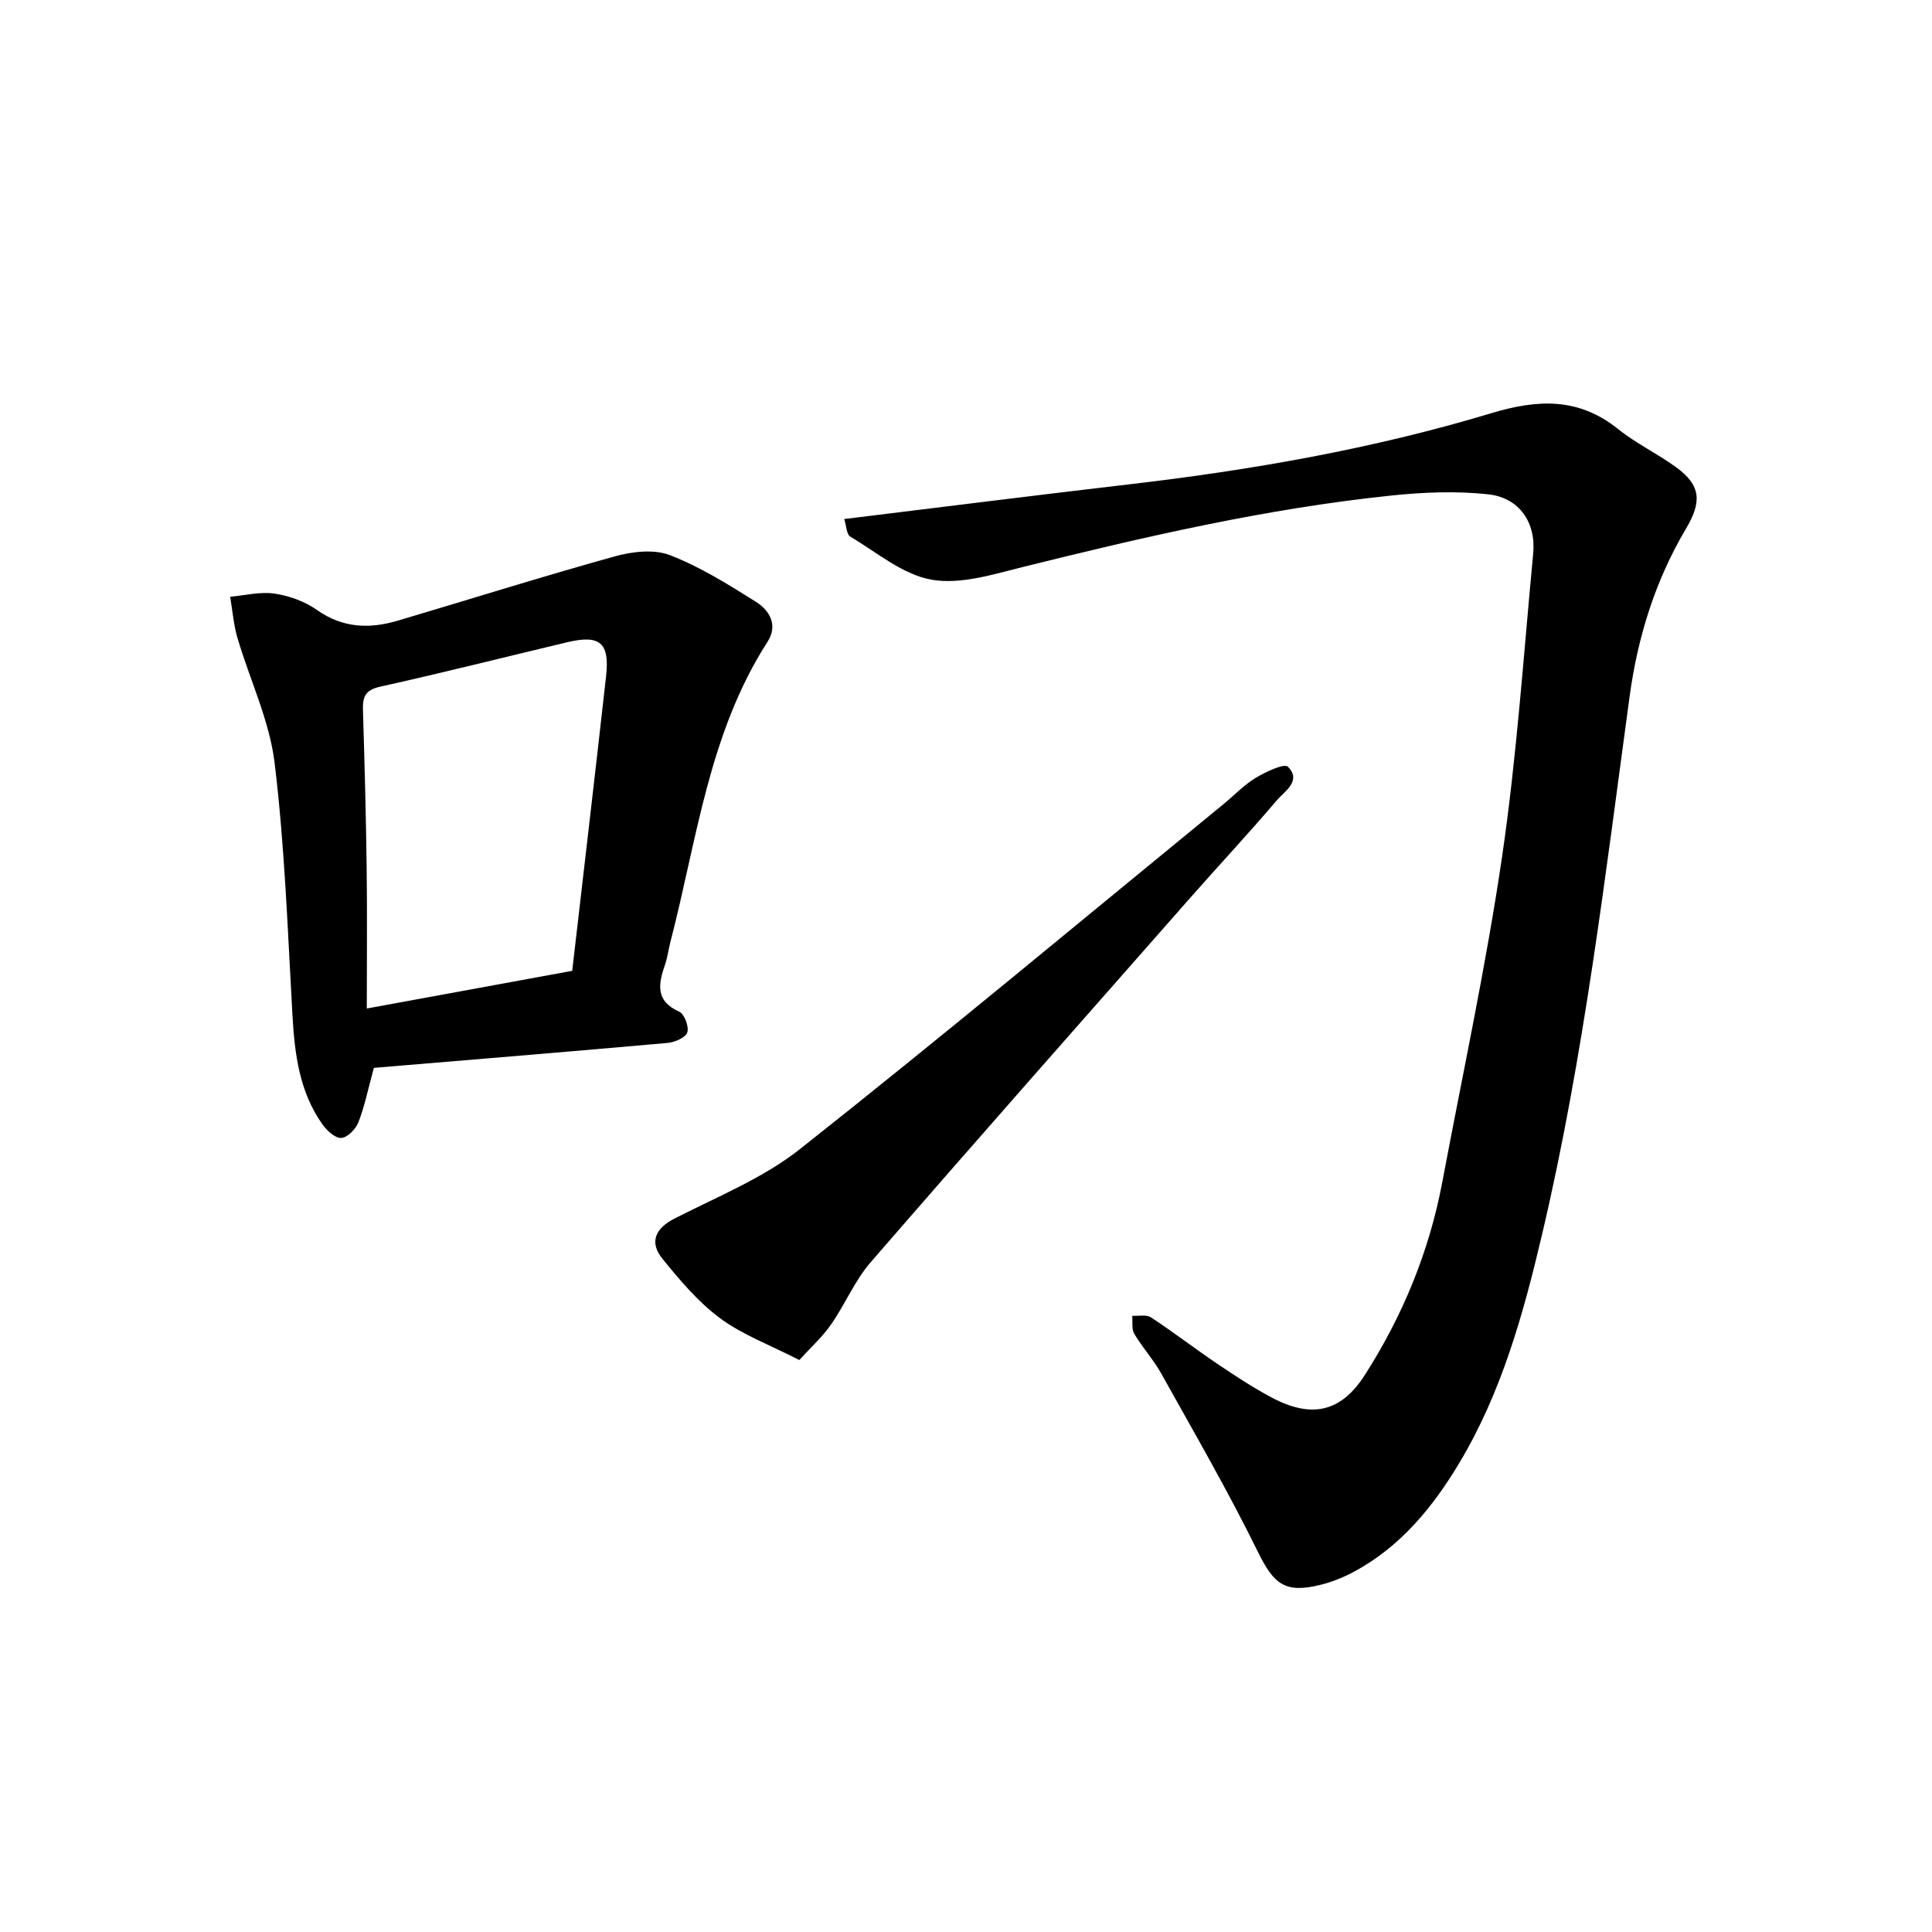 <svg enable-background="new 0 0 400 400" viewBox="0 0 400 400" xmlns="http://www.w3.org/2000/svg"><path d="m174.79 107.46c20.14-2.46 39.5-4.91 58.88-7.17 25.39-2.96 50.53-7.34 75.01-14.72 9.67-2.92 18.12-3.33 26.34 3.27 3.7 2.97 8.08 5.06 11.94 7.85 5.32 3.85 5.37 7.27 2.06 12.85-6.3 10.63-9.94 22.31-11.61 34.54-5.08 37.31-9.49 74.74-18.13 111.45-3.86 16.4-8.36 32.69-17.12 47.32-5.52 9.22-12.25 17.46-21.99 22.64-2.08 1.11-4.33 2.01-6.61 2.59-7.57 1.92-9.84-.08-13.21-6.95-6.13-12.48-13.12-24.54-19.89-36.69-1.61-2.9-3.91-5.41-5.61-8.27-.59-.99-.32-2.48-.44-3.75 1.31.08 2.93-.3 3.89.33 4.65 3.05 9.06 6.46 13.67 9.57 3.68 2.48 7.41 4.95 11.33 7.03 8.19 4.34 14.3 3.1 19.28-4.68 7.84-12.26 13.34-25.59 16.04-39.97 4.22-22.48 9.08-44.87 12.39-67.48 3.03-20.74 4.44-41.72 6.42-62.61.61-6.41-2.84-11.55-9.28-12.26-6.69-.74-13.59-.44-20.32.27-25.76 2.7-50.93 8.52-76.02 14.76-6.21 1.54-12.94 3.69-18.93 2.64-5.96-1.04-11.34-5.65-16.83-8.92-.79-.45-.8-2.2-1.26-3.64z"/><path d="m77.41 221.09c-1.27 4.63-1.95 8.08-3.22 11.3-.55 1.39-2.25 3.13-3.53 3.21-1.25.08-2.97-1.5-3.88-2.78-4.8-6.75-5.77-14.57-6.23-22.61-.99-17.45-1.59-34.97-3.7-52.3-1.07-8.78-5.14-17.18-7.68-25.81-.81-2.76-1.03-5.7-1.52-8.55 3.07-.27 6.22-1.09 9.19-.65 3.04.45 6.27 1.61 8.77 3.38 5.31 3.75 10.83 3.96 16.68 2.24 15-4.44 29.93-9.15 45-13.33 3.6-1 8.09-1.53 11.39-.26 6.28 2.43 12.13 6.08 17.87 9.7 2.78 1.75 4.57 4.8 2.37 8.23-12.21 18.97-14.63 41.08-20.13 62.2-.4 1.54-.58 3.14-1.1 4.64-1.37 3.98-2.08 7.52 2.94 9.76 1.07.48 2.07 3.14 1.66 4.3-.38 1.09-2.6 2.03-4.09 2.17-20.35 1.81-40.71 3.48-60.79 5.16zm-1.47-12.29c15.03-2.76 28.65-5.25 42.53-7.8 2.35-20.35 4.74-40.66 7.01-60.98.78-6.95-1.26-8.67-8.05-7.05-12.92 3.07-25.81 6.34-38.77 9.21-3.21.71-3.6 2.28-3.51 4.97.33 10.79.62 21.58.76 32.37.13 9.49.03 18.97.03 29.28z"/><path d="m165.49 281.58c-6.14-3.15-11.77-5.22-16.4-8.65-4.53-3.35-8.32-7.86-11.91-12.28-2.87-3.52-1.42-6.37 2.43-8.34 8.85-4.53 18.38-8.36 26.07-14.45 29.55-23.37 58.49-47.52 87.65-71.39 2.21-1.81 4.22-3.96 6.64-5.42 2.06-1.24 5.93-3.06 6.67-2.31 2.92 2.93-.67 5.06-2.31 6.98-5.87 6.9-12.06 13.53-18.05 20.33-22.06 25.06-44.17 50.08-66.04 75.31-3.28 3.78-5.25 8.66-8.15 12.81-1.78 2.59-4.17 4.74-6.6 7.41z"/></svg>
